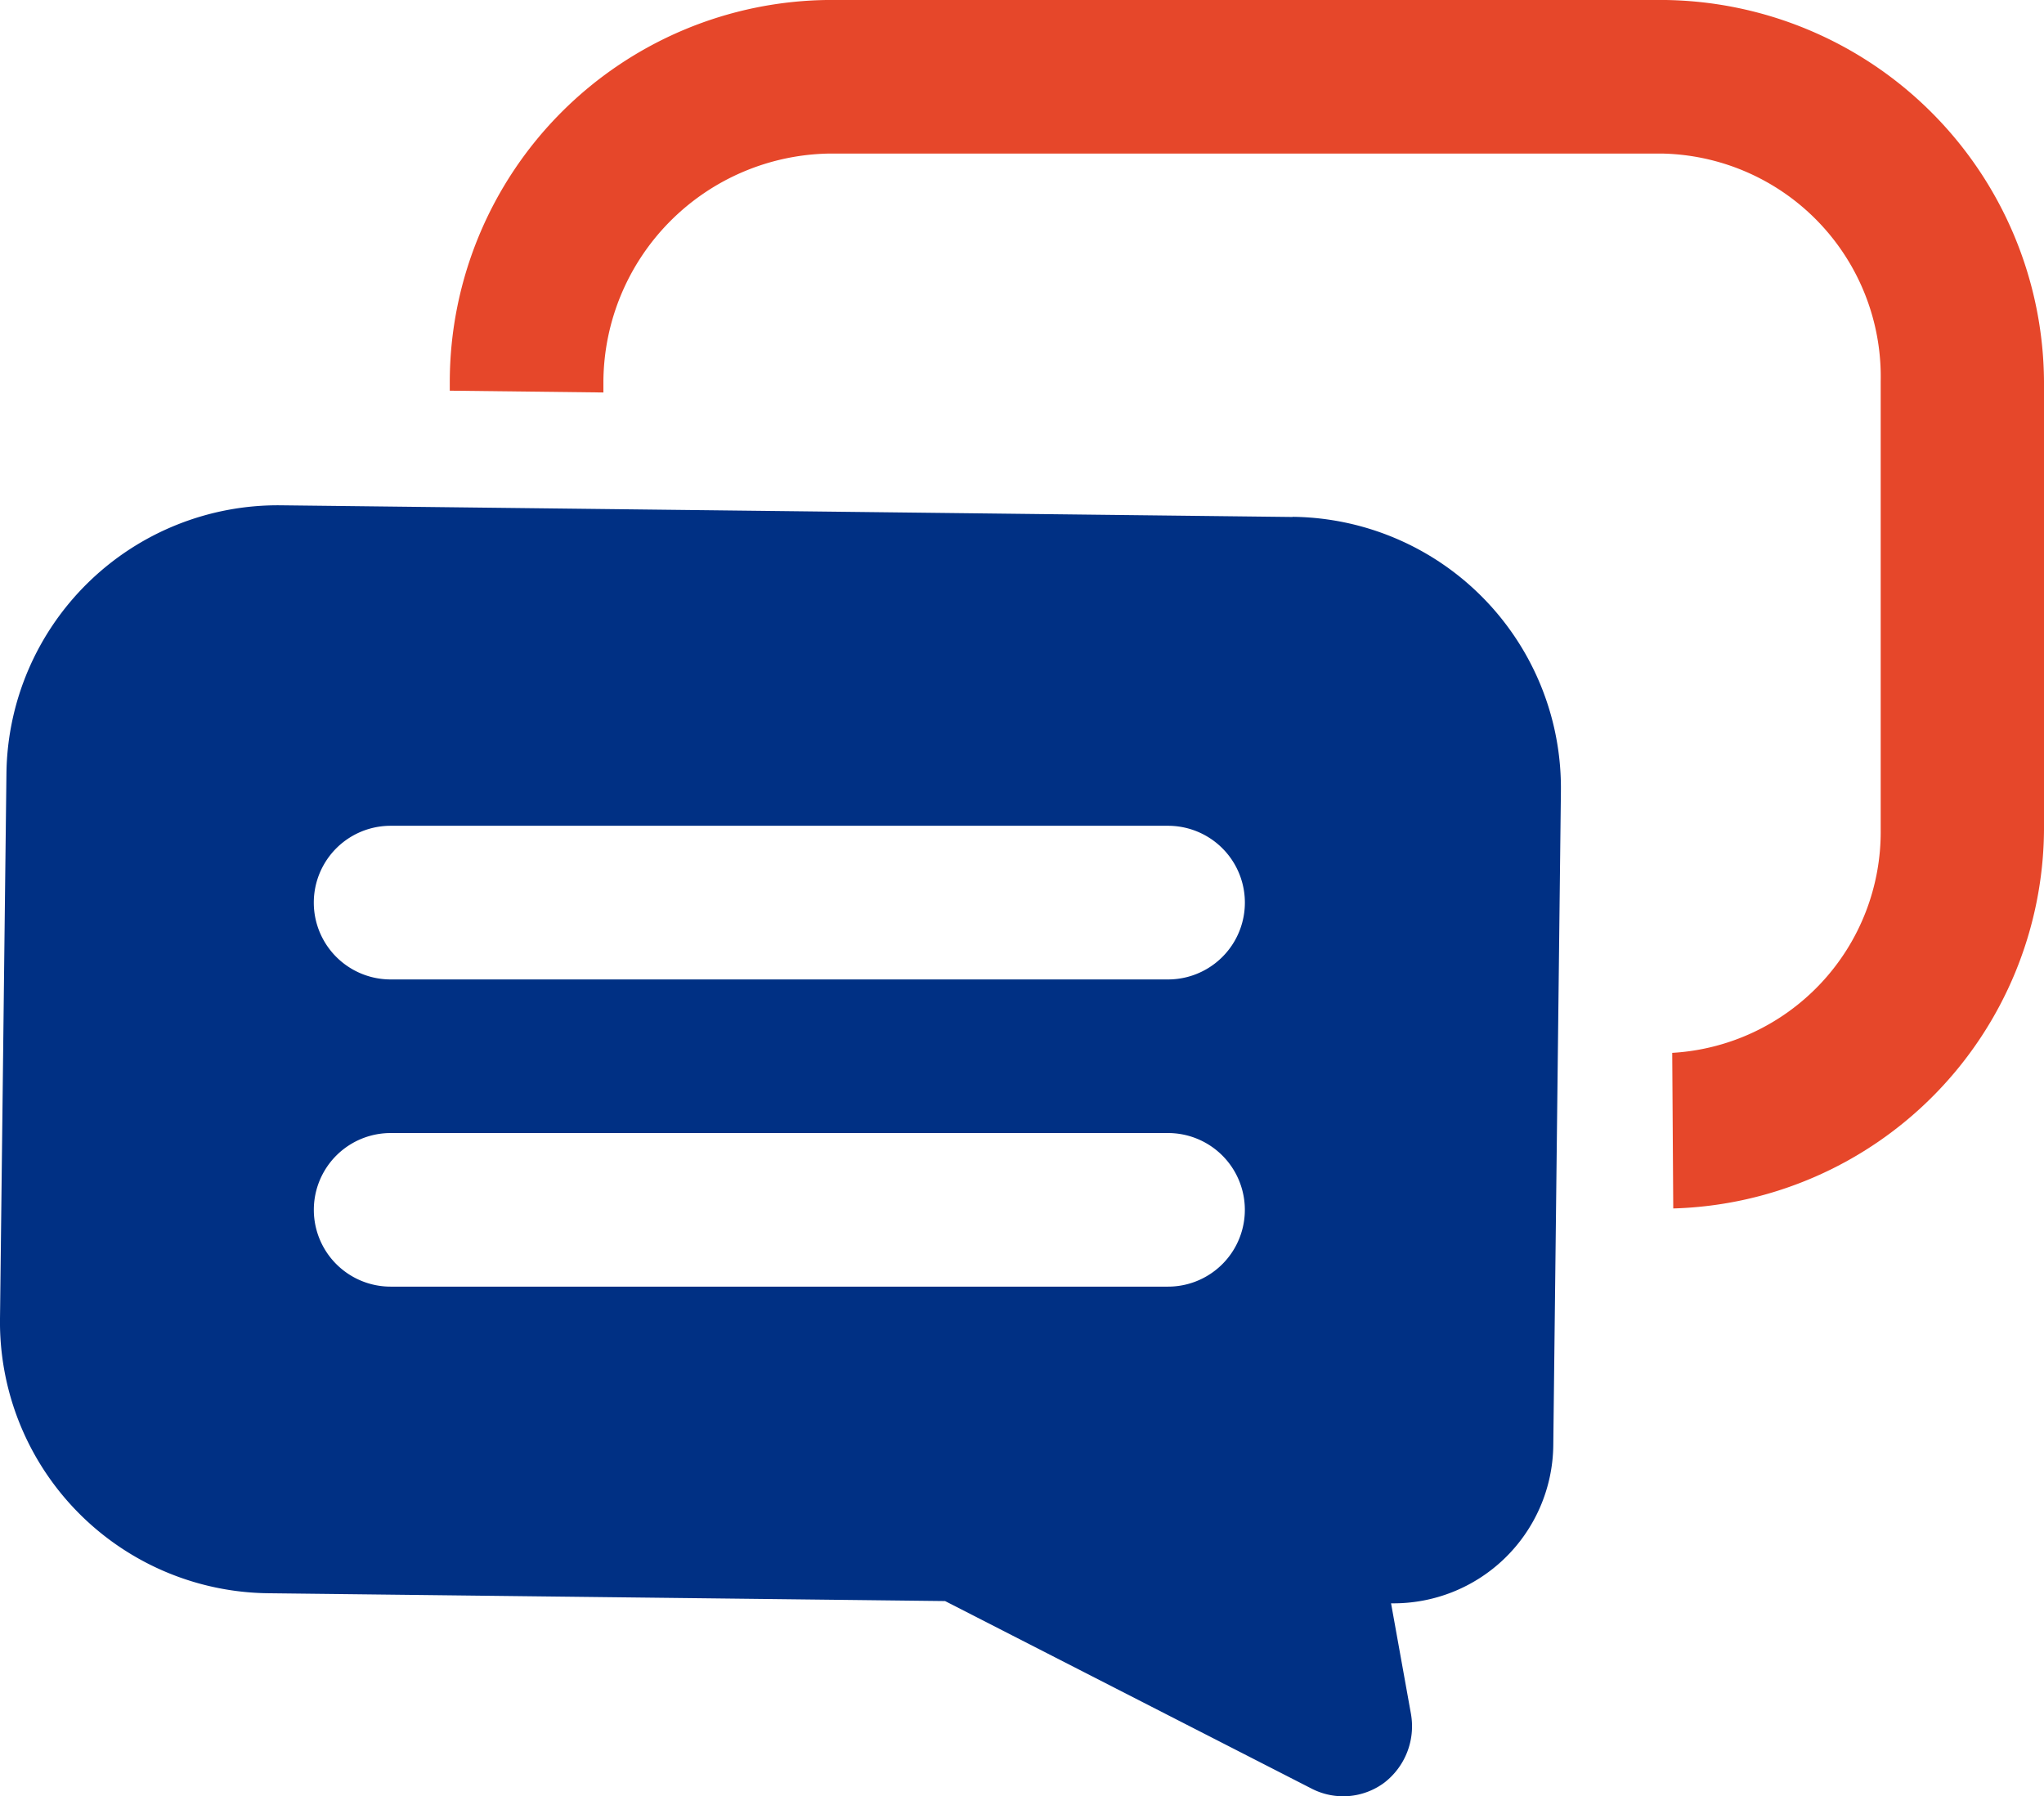 <svg xmlns="http://www.w3.org/2000/svg" xmlns:xlink="http://www.w3.org/1999/xlink" width="63.495" height="55.808" viewBox="0 0 63.495 55.808">
  <defs>
    <clipPath id="clip-path">
      <rect id="Rectangle_39697" data-name="Rectangle 39697" width="63.495" height="55.808" fill="none"/>
    </clipPath>
  </defs>
  <g id="Group_8968" data-name="Group 8968" transform="translate(0 0)">
    <g id="Group_8967" data-name="Group 8967" transform="translate(0 0)" clip-path="url(#clip-path)">
      <path id="Path_15373" data-name="Path 15373" d="M44.675,0H18.818a11.877,11.877,0,0,0-11.8,11.85v.289l4.772.056V11.85a7.132,7.132,0,0,1,7.028-7.078H44.673a6.932,6.932,0,0,1,6.795,7.078V25.786a6.874,6.874,0,0,1-6.476,6.926l.032,4.834A11.852,11.852,0,0,0,56.541,25.784V11.848A11.93,11.93,0,0,0,44.675,0" transform="translate(6.954 -0.001)" fill="#e6472a"/>
      <path id="Path_15374" data-name="Path 15374" d="M40.154,8.249,8.728,7.886A8.433,8.433,0,0,0,.2,16.222L0,33.16a8.428,8.428,0,0,0,8.336,8.527l21.022.243,11.394,5.831A2.14,2.14,0,0,0,43,47.574a2.214,2.214,0,0,0,.83-2.138L43.212,42a4.963,4.963,0,0,0,5.039-4.882l.237-20.345a8.427,8.427,0,0,0-8.334-8.529M36.286,32.161H12.135a2.386,2.386,0,1,1,0-4.772H36.284a2.386,2.386,0,1,1,0,4.772m0-9.544H12.135a2.387,2.387,0,1,1,0-4.774H36.284a2.387,2.387,0,1,1,0,4.774" transform="translate(0 7.813)" fill="#003084"/>
    </g>
  </g>
</svg>
